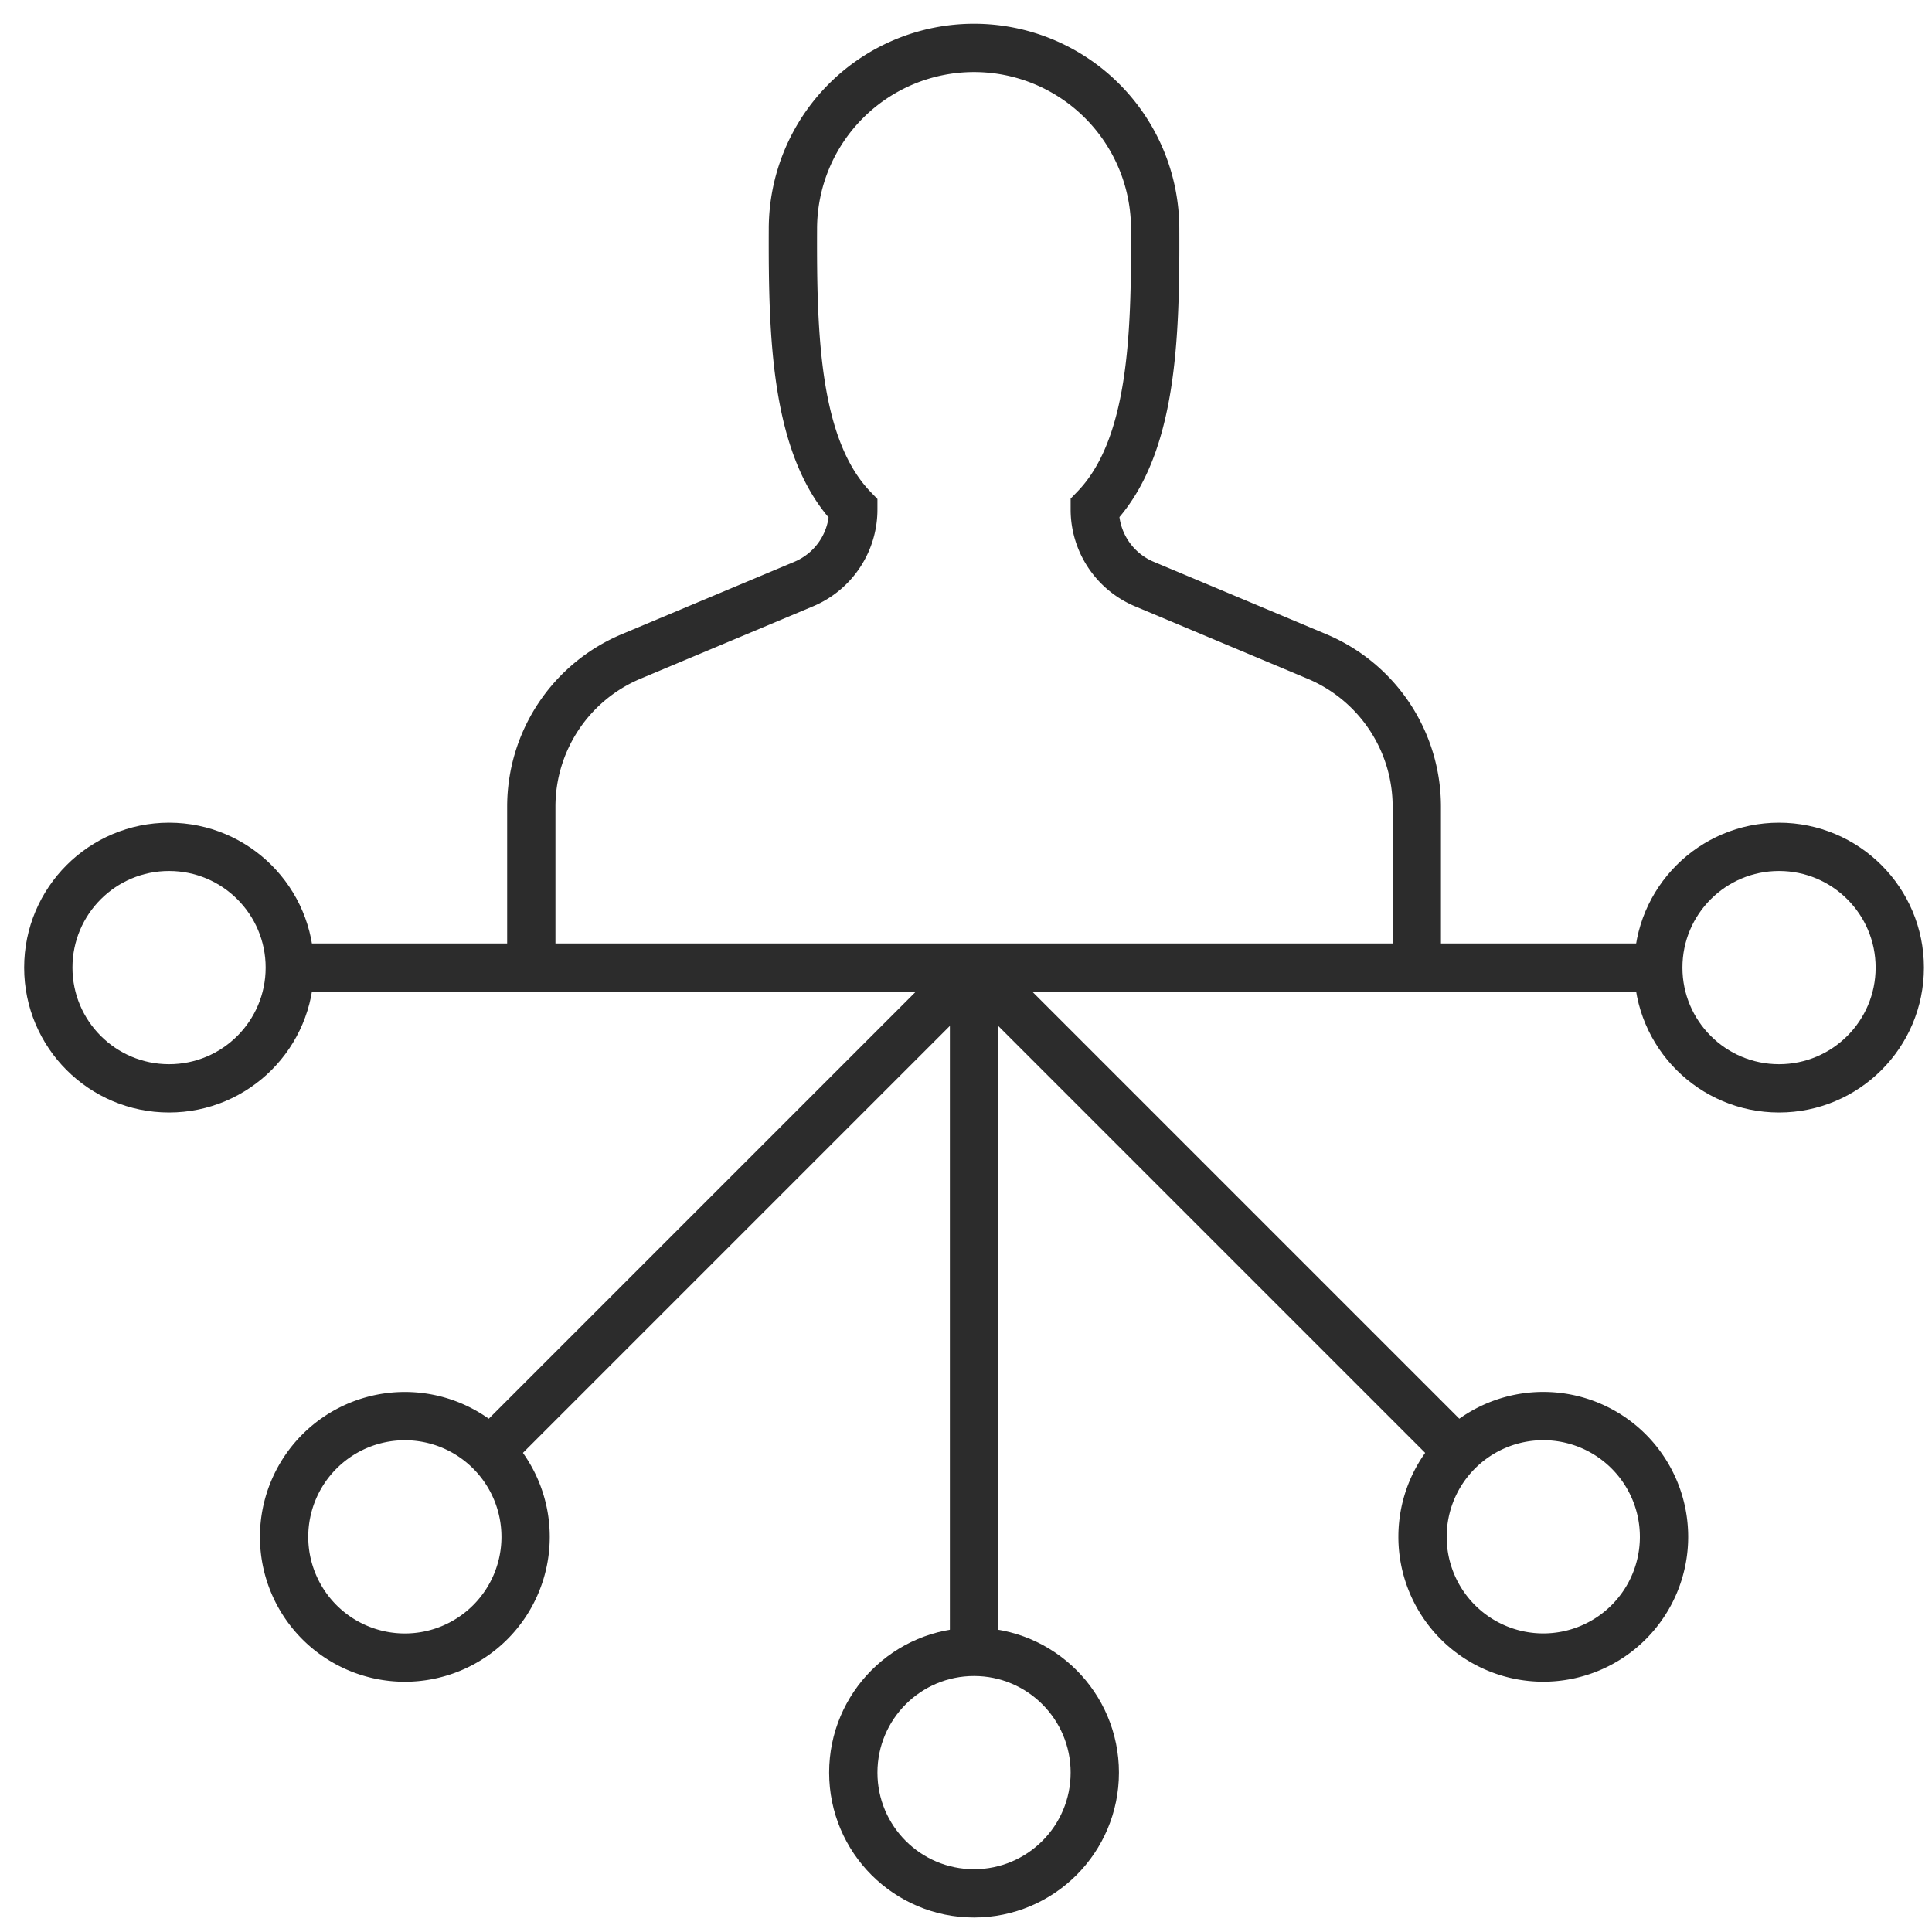 <svg xmlns="http://www.w3.org/2000/svg" xmlns:xlink="http://www.w3.org/1999/xlink" width="80" height="80" viewBox="0 0 80 80">
  <defs>
    <clipPath id="clip-_80x80-Icon-5">
      <rect width="80" height="80"/>
    </clipPath>
  </defs>
  <g id="_80x80-Icon-5" data-name="80x80-Icon-5" clip-path="url(#clip-_80x80-Icon-5)">
    <g id="Group_326808" data-name="Group 326808" transform="translate(0.333 -0.667)">
      <path id="Path_662913" data-name="Path 662913" d="M13,39.333V32.4a6.746,6.746,0,0,1,4.133-6.217l7.15-3a3.346,3.346,0,0,0,2.05-3.1v-.017c-2.4-2.483-2.517-7.117-2.5-11.583a7.5,7.5,0,0,1,15,0c.017,4.467-.1,9.083-2.5,11.567v.05a3.349,3.349,0,0,0,2.05,3.083l7.15,3A6.746,6.746,0,0,1,49.667,32.4v6.933" transform="translate(8.667 1.667)" fill="none" stroke="#2c2c2c" stroke-miterlimit="10" stroke-width="2"/>
      <circle id="Ellipse_20189" data-name="Ellipse 20189" cx="5" cy="5" r="5" transform="translate(1.667 35.733)" fill="none" stroke="#2c2c2c" stroke-miterlimit="10" stroke-width="2"/>
      <circle id="Ellipse_20190" data-name="Ellipse 20190" cx="5" cy="5" r="5" transform="translate(68.333 35.733)" fill="none" stroke="#2c2c2c" stroke-miterlimit="10" stroke-width="2"/>
      <circle id="Ellipse_20191" data-name="Ellipse 20191" cx="5" cy="5" r="5" transform="translate(35 69.067)" fill="none" stroke="#2c2c2c" stroke-miterlimit="10" stroke-width="2"/>
      <path id="Path_662914" data-name="Path 662914" d="M36.607,43.517a5,5,0,1,1,7.072,0A5,5,0,0,1,36.607,43.517Z" transform="translate(23.428 24.321)" fill="none" stroke="#2c2c2c" stroke-miterlimit="10" stroke-width="2"/>
      <path id="Path_662915" data-name="Path 662915" d="M8.323,43.518a5,5,0,1,1,7.072,0A5,5,0,0,1,8.323,43.518Z" transform="translate(4.572 24.322)" fill="none" stroke="#2c2c2c" stroke-miterlimit="10" stroke-width="2"/>
      <line id="Line_212" data-name="Line 212" x1="56.667" transform="translate(11.667 40.733)" fill="none" stroke="#2c2c2c" stroke-miterlimit="10" stroke-width="2"/>
      <line id="Line_213" data-name="Line 213" x1="20" y1="20" transform="translate(40 40.733)" fill="none" stroke="#2c2c2c" stroke-miterlimit="10" stroke-width="2"/>
      <line id="Line_214" data-name="Line 214" y1="28.333" transform="translate(40 40.733)" fill="none" stroke="#2c2c2c" stroke-miterlimit="10" stroke-width="2"/>
      <line id="Line_215" data-name="Line 215" y1="20" x2="20" transform="translate(20 40.733)" fill="none" stroke="#2c2c2c" stroke-miterlimit="10" stroke-width="2"/>
    </g>
  </g>
</svg>
